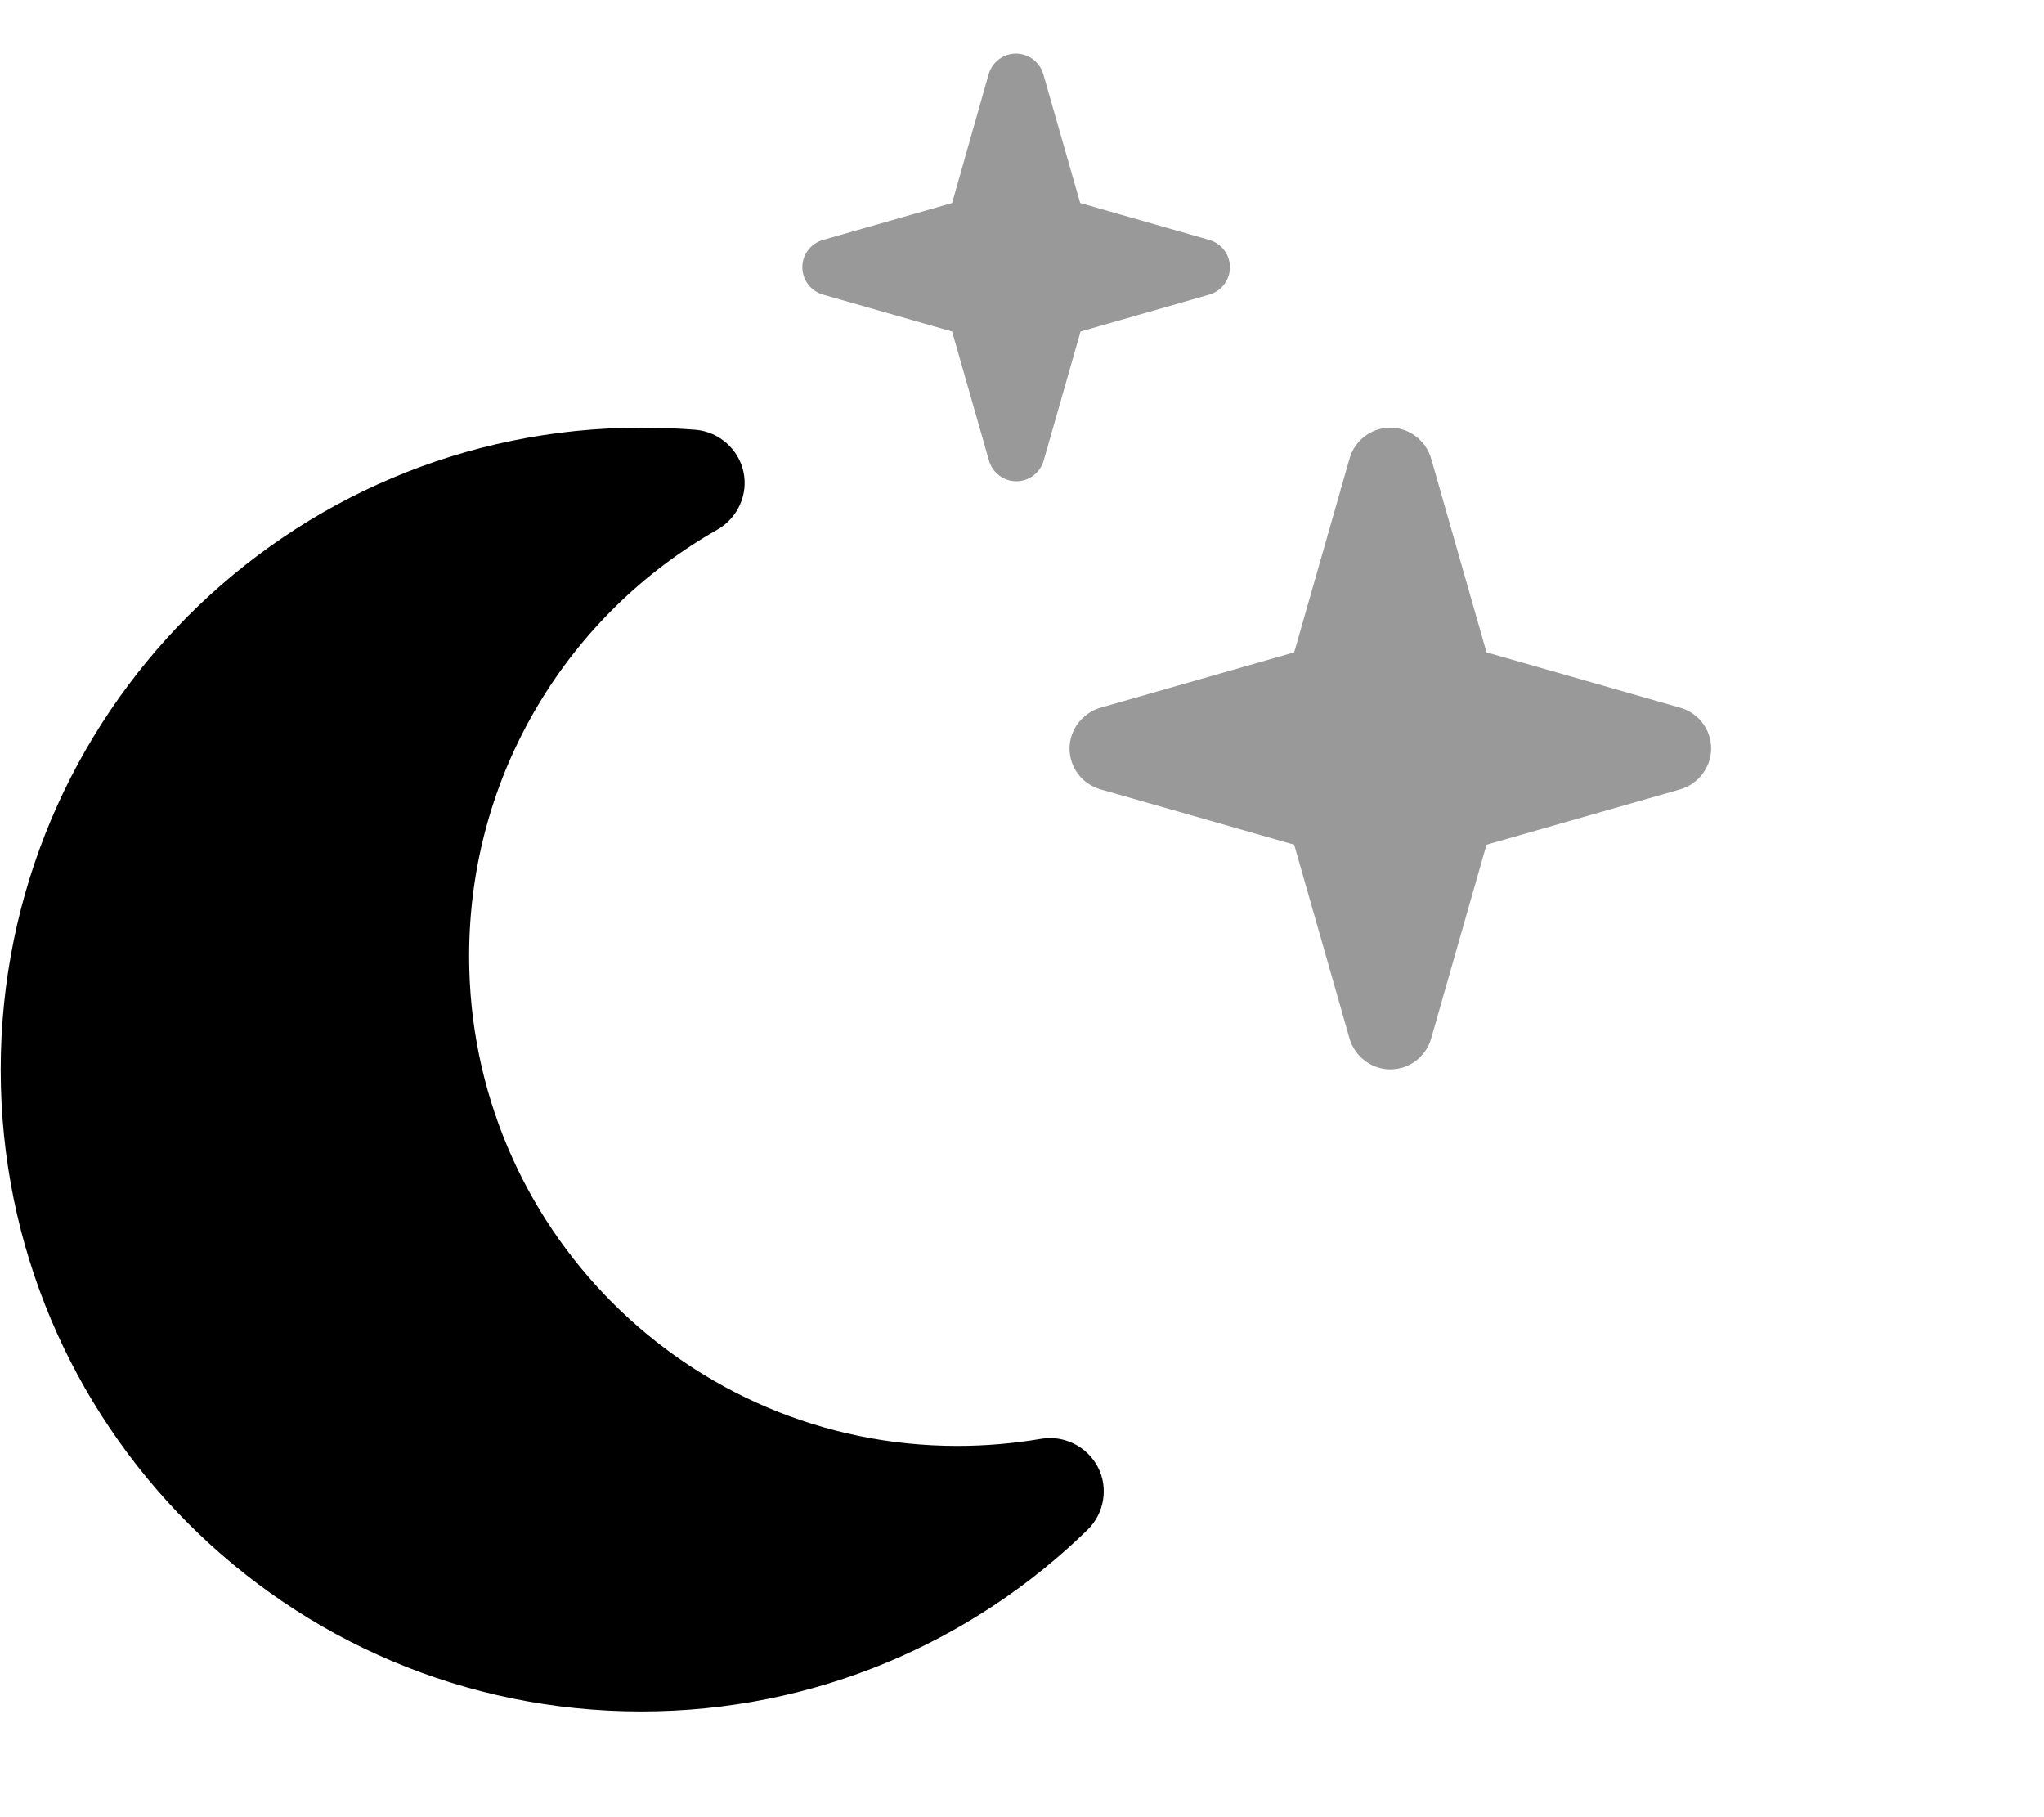 <svg xmlns="http://www.w3.org/2000/svg" viewBox="0 0 576 512"><!--! Font Awesome Pro 6.3.0 by @fontawesome - https://fontawesome.com License - https://fontawesome.com/license (Commercial License) Copyright 2023 Fonticons, Inc. --><defs><style>.fa-secondary{opacity:.4}</style></defs><path class="fa-primary" d="M180.7 120.5C81 120.5 .2 201.5 .2 301.4S81 482.2 180.7 482.2c48.9 0 93.3-19.5 125.8-51.2c4.7-4.6 5.9-11.8 2.9-17.6s-9.5-9.1-16-8c-7.7 1.3-15.6 2-23.6 2c-76 0-137.6-61.8-137.6-138c0-51.6 28.2-96.5 70-120.2c5.7-3.3 8.7-9.9 7.3-16.3s-6.9-11.2-13.4-11.8c-5-.4-10.2-.6-15.3-.6z"/><path class="fa-secondary" d="M268.3 93.4l10.4 36.4c1 3.4 4.1 5.8 7.7 5.8s6.7-2.4 7.7-5.8l10.4-36.4L340.8 83c3.4-1 5.8-4.1 5.8-7.7s-2.4-6.7-5.8-7.7L304.4 57.2 294 20.9c-1-3.4-4.1-5.8-7.7-5.8s-6.7 2.4-7.7 5.8L268.3 57.2 231.9 67.6c-3.4 1-5.8 4.1-5.8 7.7s2.4 6.7 5.8 7.7l36.4 10.4zm96.4 144.6l15.6 54.6c1.5 5.1 6.2 8.7 11.5 8.7s10-3.5 11.5-8.7l15.6-54.6 54.6-15.6c5.1-1.5 8.7-6.2 8.7-11.5s-3.5-10-8.7-11.5l-54.6-15.6-15.6-54.6c-1.5-5.1-6.2-8.7-11.5-8.7s-10 3.5-11.5 8.7l-15.6 54.6-54.6 15.6c-5.1 1.5-8.7 6.2-8.7 11.5s3.5 10 8.7 11.5l54.6 15.6z"/></svg>
